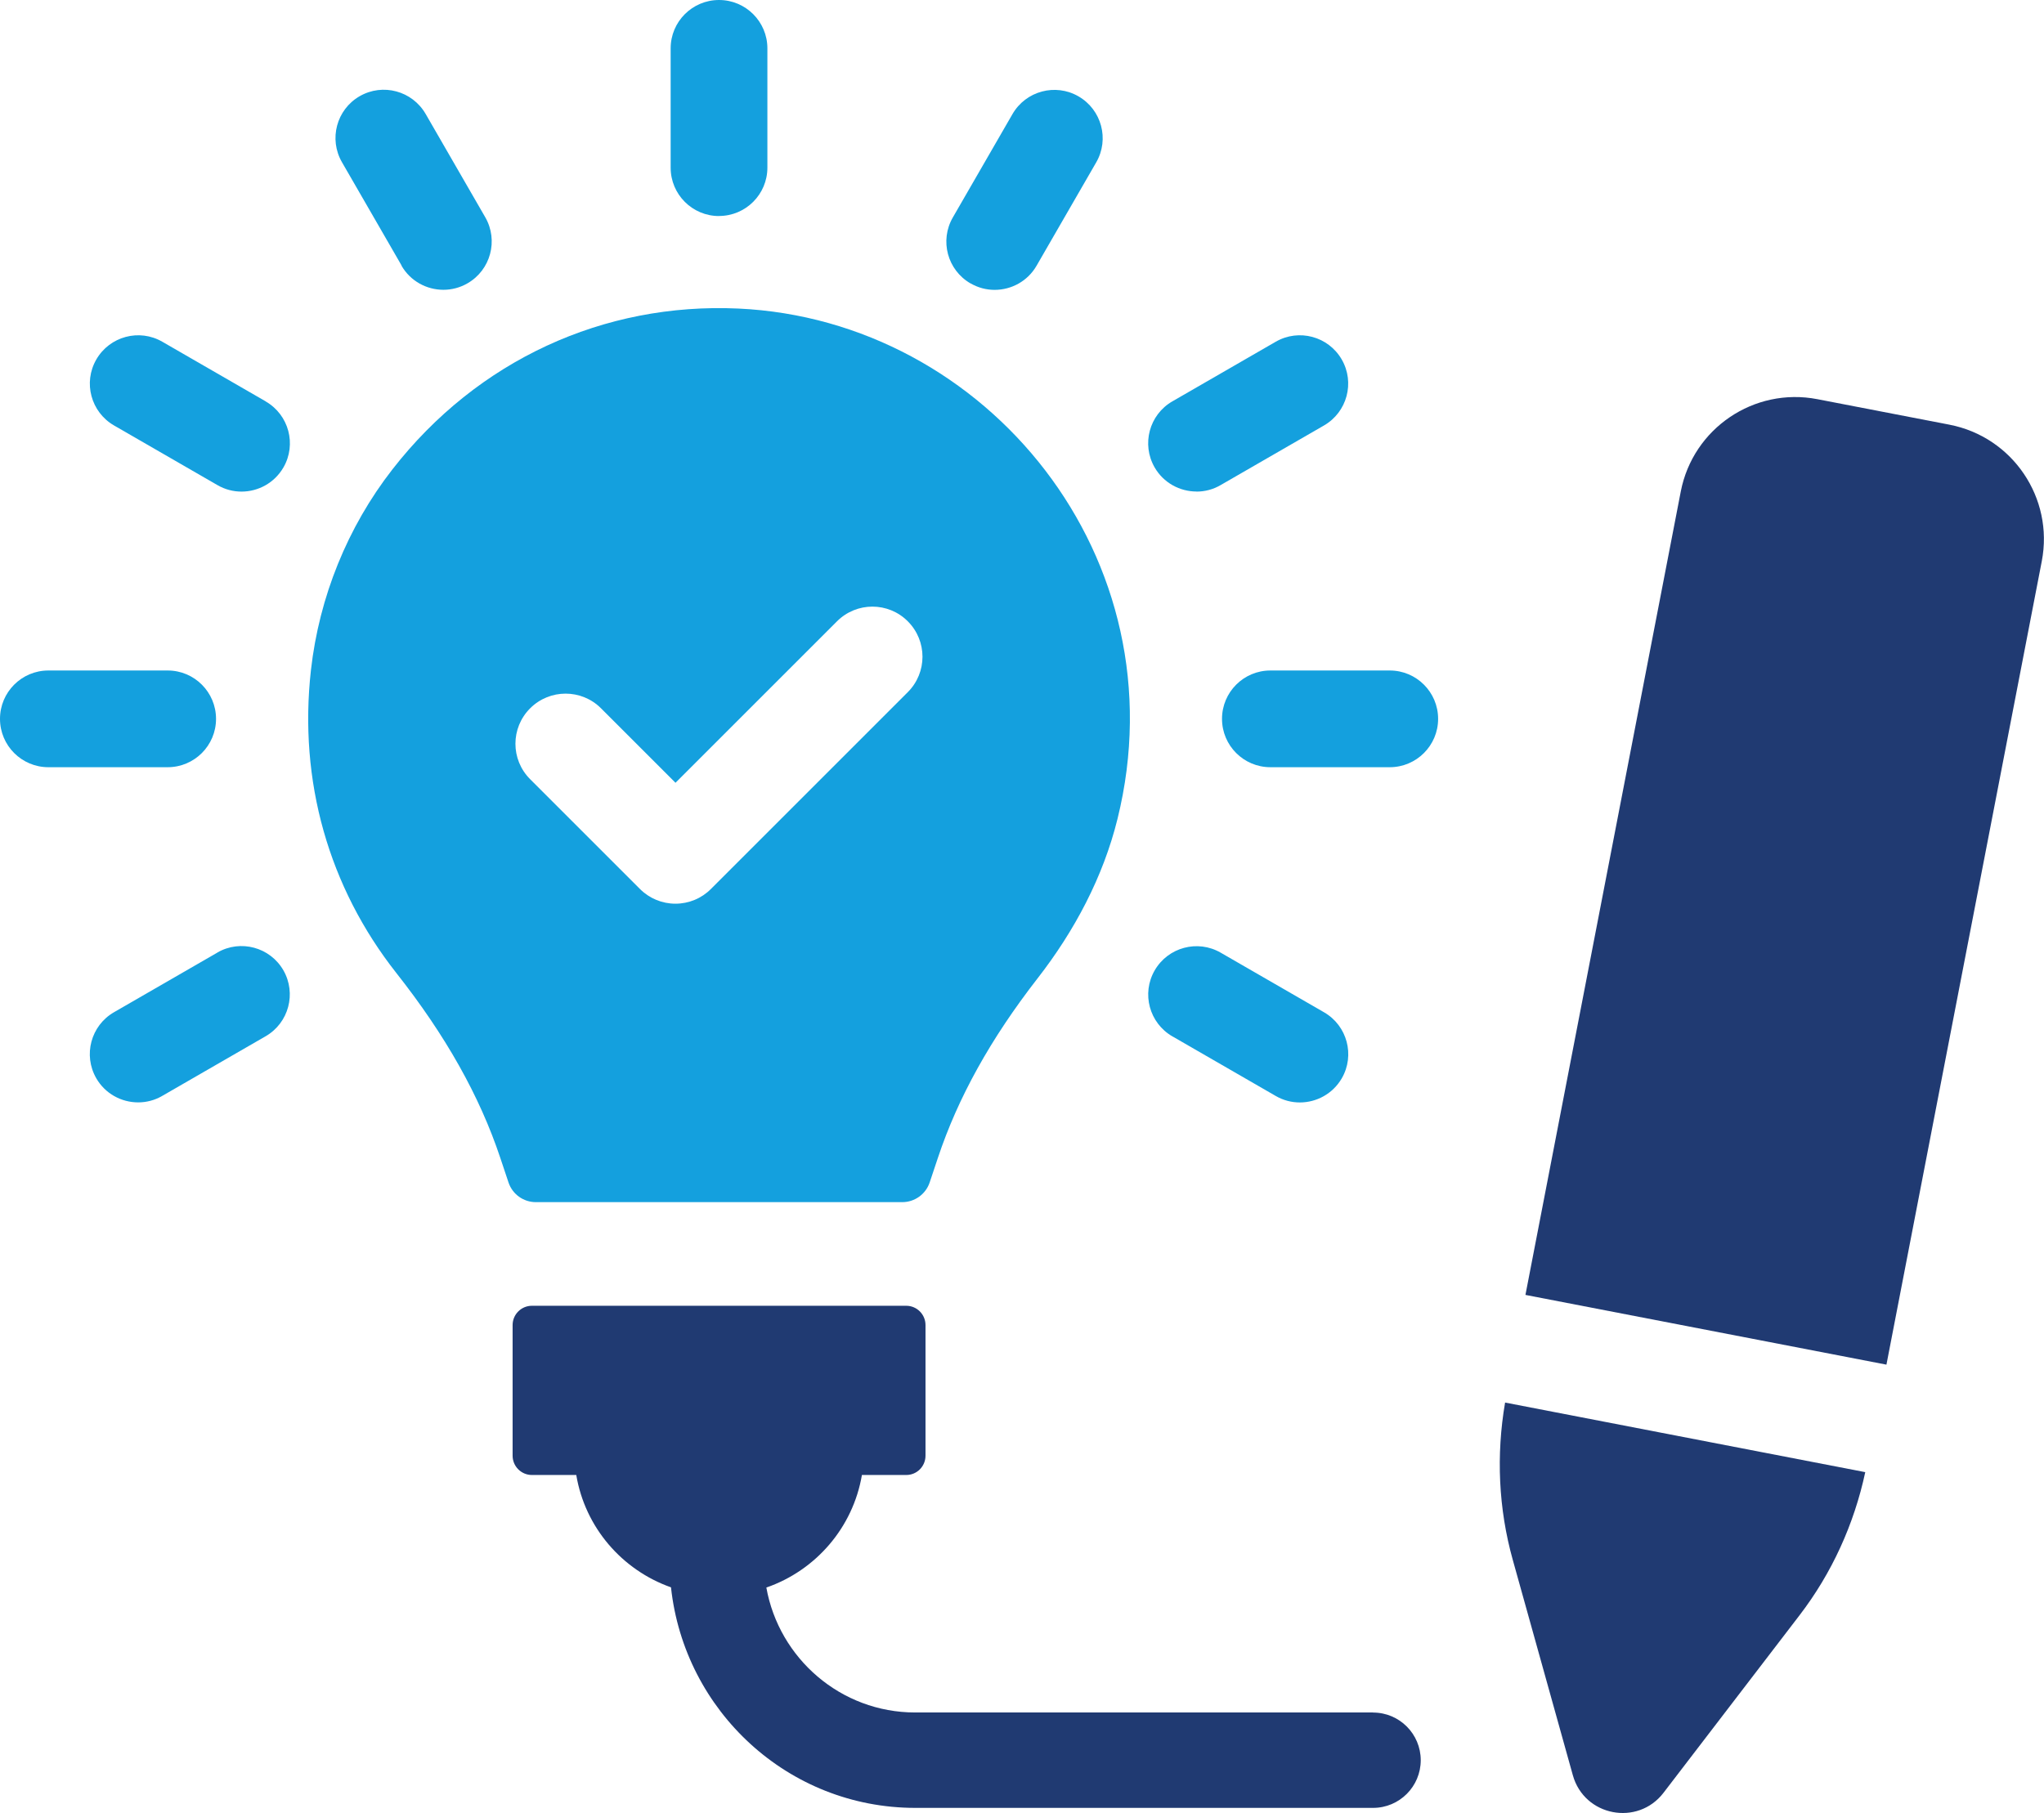 <?xml version="1.0" encoding="UTF-8"?><svg id="Layer_2" xmlns="http://www.w3.org/2000/svg" viewBox="0 0 295.39 262.07"><g id="Layer_1-2"><path d="M103.91,31.22c3.86,0,6.99-3.13,6.99-6.99V6.99c0-3.86-3.13-6.99-6.99-6.99s-6.99,3.13-6.99,6.99v17.25c0,3.86,3.13,6.99,6.99,6.99Z" fill="#14a0de"/><path d="M58.02,38.4c1.29,2.24,3.64,3.49,6.06,3.49,1.18,0,2.39-.3,3.49-.94,3.34-1.93,4.48-6.2,2.56-9.54l-8.62-14.94c-1.93-3.34-6.2-4.49-9.54-2.56-3.34,1.93-4.48,6.2-2.55,9.54l8.62,14.94Z" fill="#14a0de"/><path d="M38.4,58.02l-14.94-8.62c-3.34-1.93-7.61-.78-9.54,2.56-1.93,3.34-.78,7.61,2.56,9.54l14.94,8.62c1.1.64,2.3.94,3.48.94,2.42,0,4.76-1.25,6.06-3.49,1.93-3.34.78-7.61-2.56-9.54Z" fill="#14a0de"/><path d="M31.22,103.91c0-3.86-3.13-6.99-6.99-6.99H6.99c-3.86,0-6.99,3.13-6.99,6.99s3.13,6.99,6.99,6.99h17.24c3.86,0,6.99-3.13,6.99-6.99Z" fill="#14a0de"/><path d="M31.41,137.7l-14.94,8.62c-3.34,1.93-4.48,6.2-2.56,9.54,1.29,2.24,3.64,3.49,6.06,3.49,1.18,0,2.39-.3,3.48-.94l14.94-8.62c3.34-1.93,4.48-6.2,2.56-9.54-1.93-3.34-6.2-4.49-9.54-2.56Z" fill="#14a0de"/><path d="M169.42,149.8l14.94,8.62c1.1.64,2.3.94,3.49.94,2.41,0,4.76-1.25,6.06-3.49,1.93-3.34.78-7.61-2.56-9.54l-14.94-8.62c-3.34-1.93-7.61-.78-9.54,2.56-1.93,3.34-.78,7.61,2.56,9.54Z" fill="#14a0de"/><path d="M200.84,96.92h-17.25c-3.86,0-6.99,3.13-6.99,6.99s3.13,6.99,6.99,6.99h17.25c3.86,0,6.99-3.13,6.99-6.99s-3.13-6.99-6.99-6.99Z" fill="#14a0de"/><path d="M172.92,71.06c1.18,0,2.39-.3,3.48-.94l14.94-8.62c3.34-1.93,4.49-6.2,2.56-9.54-1.93-3.34-6.2-4.49-9.54-2.56l-14.94,8.62c-3.34,1.93-4.48,6.2-2.56,9.54,1.29,2.24,3.64,3.49,6.06,3.49Z" fill="#14a0de"/><path d="M140.26,40.96c1.1.64,2.3.94,3.48.94,2.42,0,4.77-1.25,6.06-3.49l8.62-14.94c1.93-3.34.78-7.61-2.56-9.54-3.34-1.93-7.61-.78-9.54,2.56l-8.62,14.94c-1.93,3.34-.79,7.61,2.56,9.54Z" fill="#14a0de"/><path d="M218.62,225.48l8.68,31.13c1.65,5.93,9.37,7.42,13.11,2.53l19.65-25.65c4.68-6.1,7.89-13.18,9.5-20.69l-52.05-10.06c-1.3,7.57-.96,15.33,1.11,22.74Z" fill="#203a72"/><path d="M281.74,61.39l-19.11-3.69c-9.13-1.76-17.96,4.21-19.73,13.34l-22.45,116.14,52.17,10.08,22.45-116.14c1.76-9.13-4.21-17.96-13.34-19.73Z" fill="#203a72"/><path d="M198.42,247.54h-66.16c-10.76,0-19.68-7.82-21.51-18.06,7.13-2.47,12.52-8.66,13.81-16.27h6.41c1.54,0,2.78-1.25,2.78-2.79v-18.88c0-1.54-1.25-2.79-2.78-2.79h-54.1c-1.54,0-2.79,1.25-2.79,2.79v18.88c0,1.54,1.25,2.79,2.79,2.79h6.41c1.27,7.58,6.61,13.74,13.69,16.24,1.93,17.87,16.93,31.88,35.3,31.88h66.16c3.81,0,6.89-3.09,6.89-6.89s-3.08-6.89-6.89-6.89Z" fill="#203a72"/><path d="M77.43,173.77h52.97c1.79,0,3.38-1.15,3.95-2.84l1.19-3.56c2.91-8.74,7.63-17.23,14.4-25.94,5.33-6.85,9.48-14.64,11.56-23.07,9.29-37.6-18.87-72.11-54.8-73.76-19.43-.89-37.7,7.46-49.99,23.25-6.5,8.35-10.58,18.46-11.77,28.98-1.81,16.06,2.56,31.4,12.34,43.82,7.13,9.04,12.04,17.78,15.02,26.72l1.19,3.56c.57,1.7,2.16,2.84,3.95,2.84ZM76.62,102.38c2.83-2.82,7.41-2.82,10.23,0l10.77,10.77,23.34-23.34c2.83-2.83,7.41-2.83,10.23,0,2.83,2.83,2.83,7.41,0,10.24l-28.46,28.46c-1.35,1.36-3.2,2.12-5.12,2.12s-3.76-.76-5.12-2.12l-15.88-15.88c-2.83-2.83-2.83-7.41,0-10.24Z" fill="#14a0de"/></g></svg>